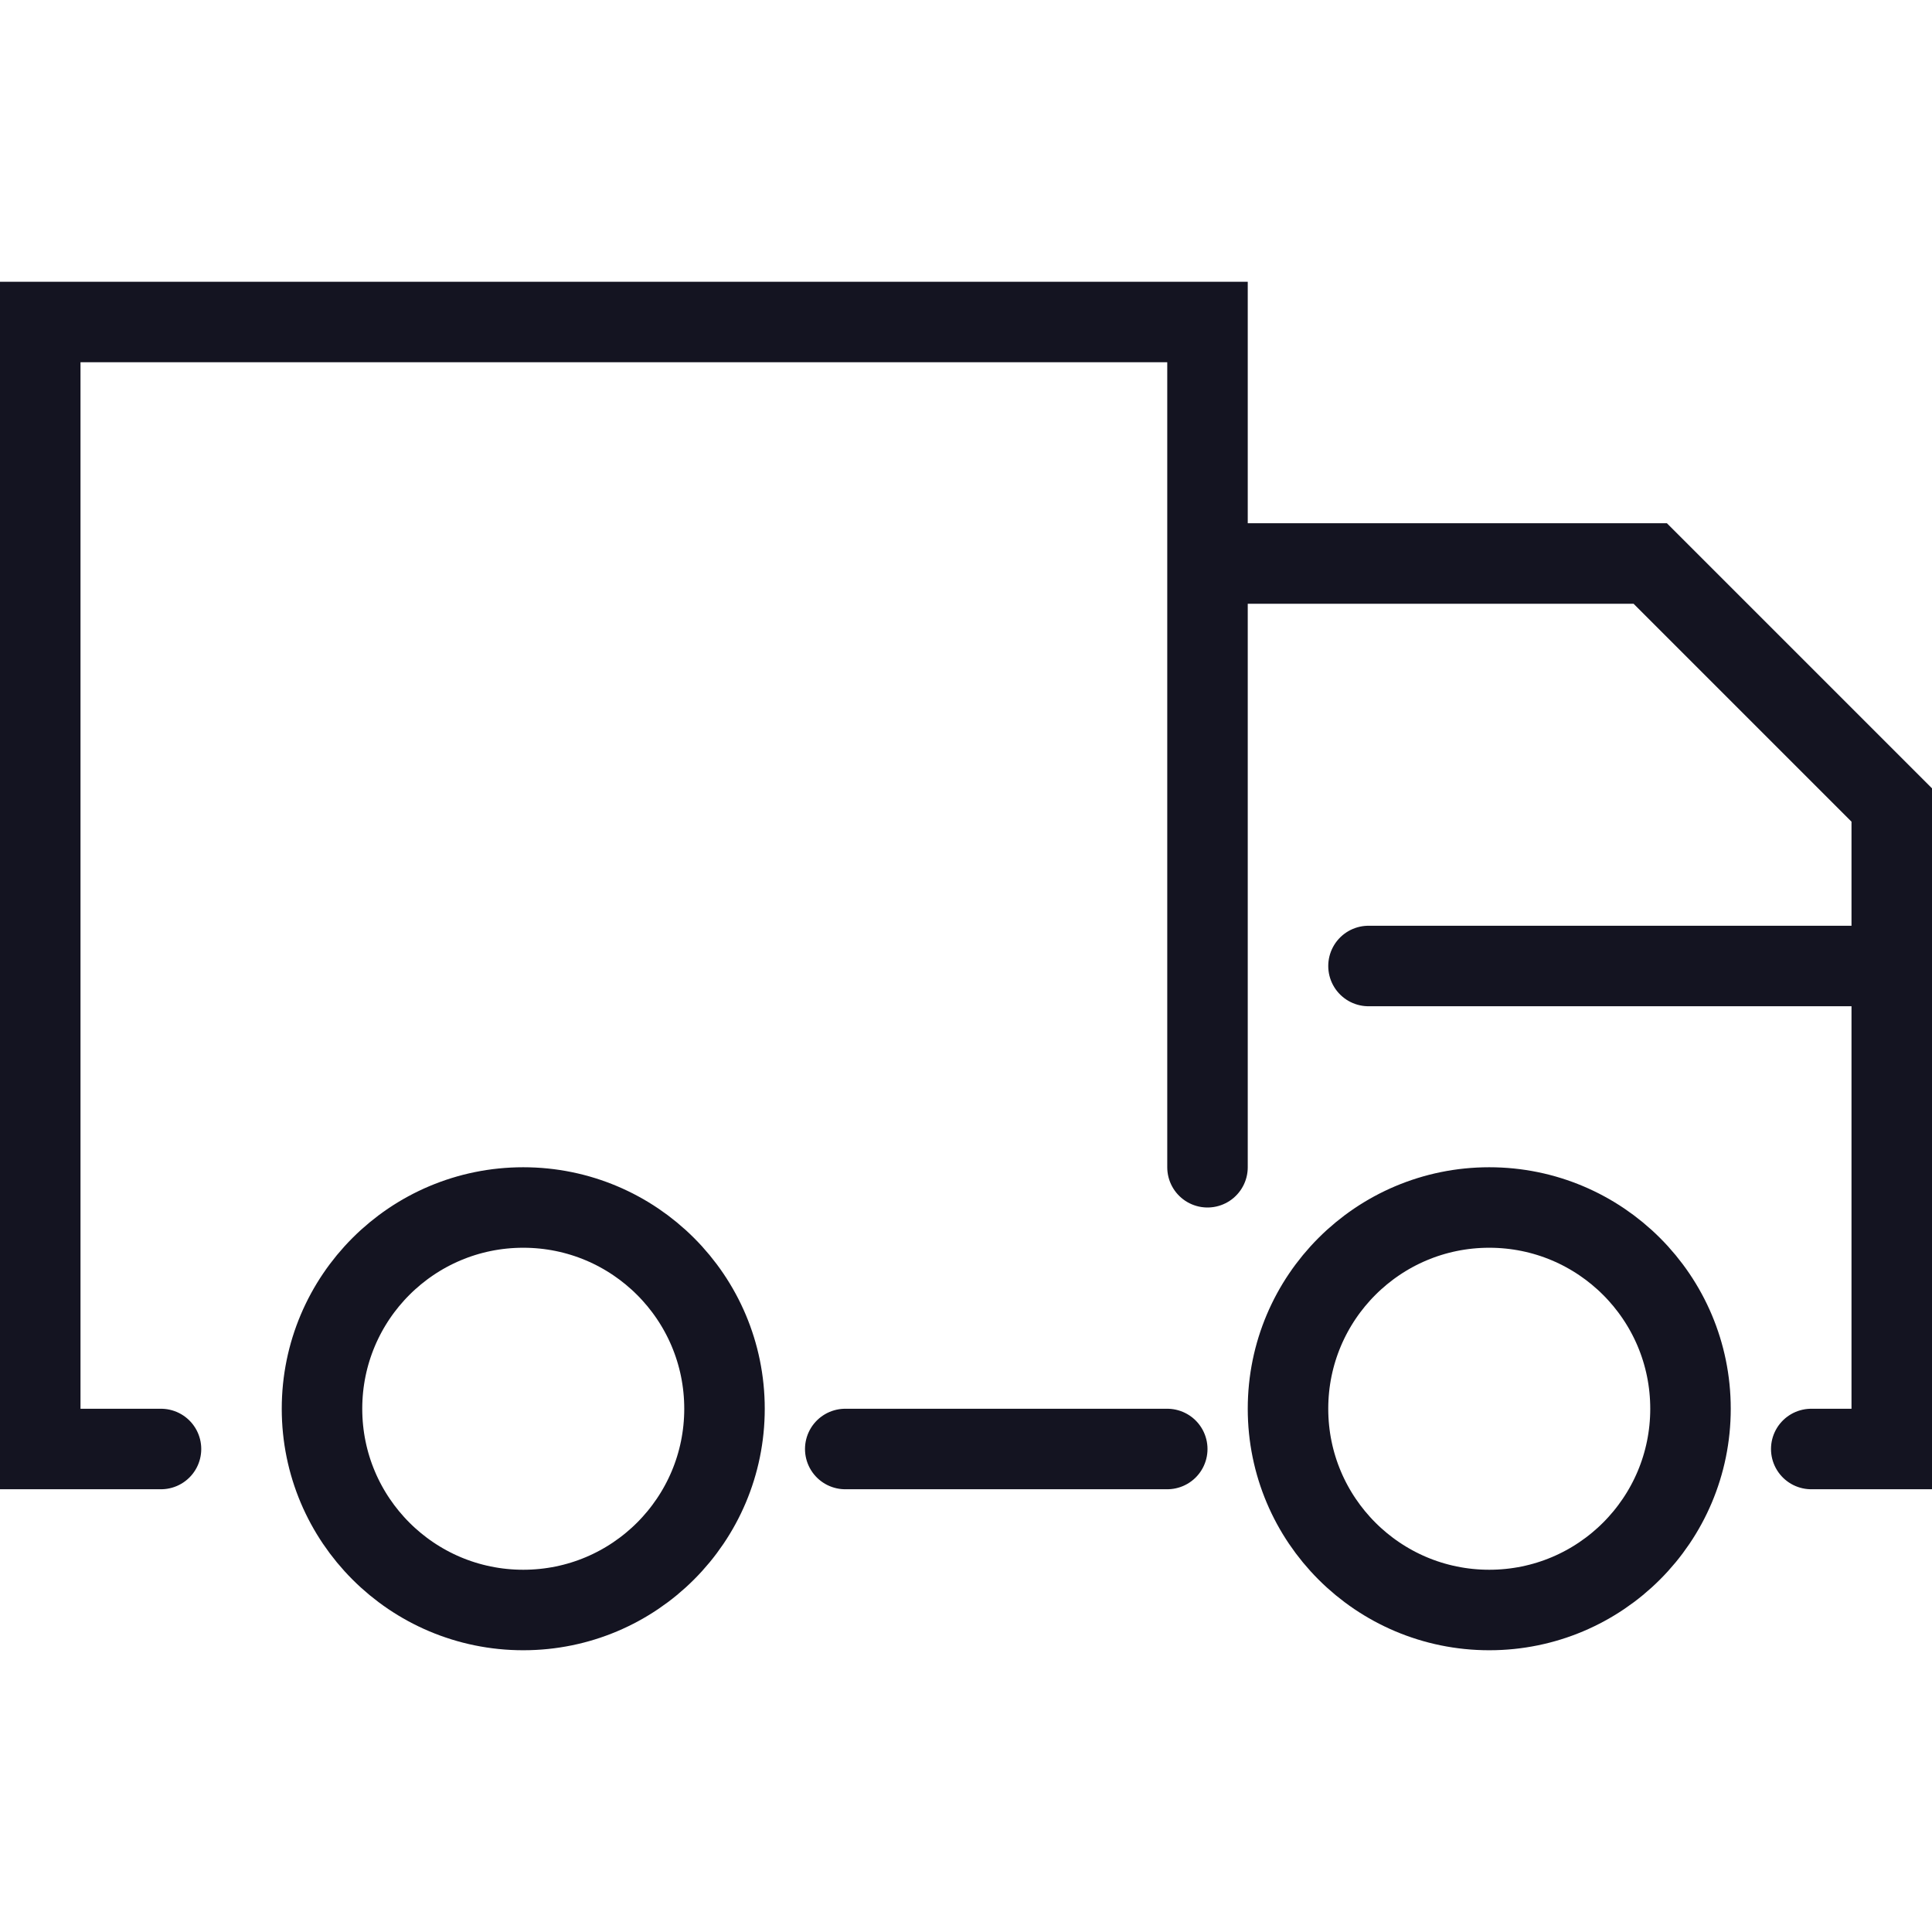 <svg width="24" height="24" viewBox="0 0 24 24" fill="none" xmlns="http://www.w3.org/2000/svg">
<path d="M2 18H0.5V4H15V14.5M14.5 18H10.5M22.5 18H23.5V10L20.5 7H15M17 12H23.5M9 17.5C9 18.881 7.881 20 6.5 20C5.119 20 4 18.881 4 17.5C4 16.119 5.119 15 6.5 15C7.881 15 9 16.119 9 17.5ZM21 17.5C21 18.881 19.881 20 18.5 20C17.119 20 16 18.881 16 17.5C16 16.119 17.119 15 18.5 15C19.881 15 21 16.119 21 17.5Z" stroke="#141421" stroke-linecap="round"/>
</svg>
